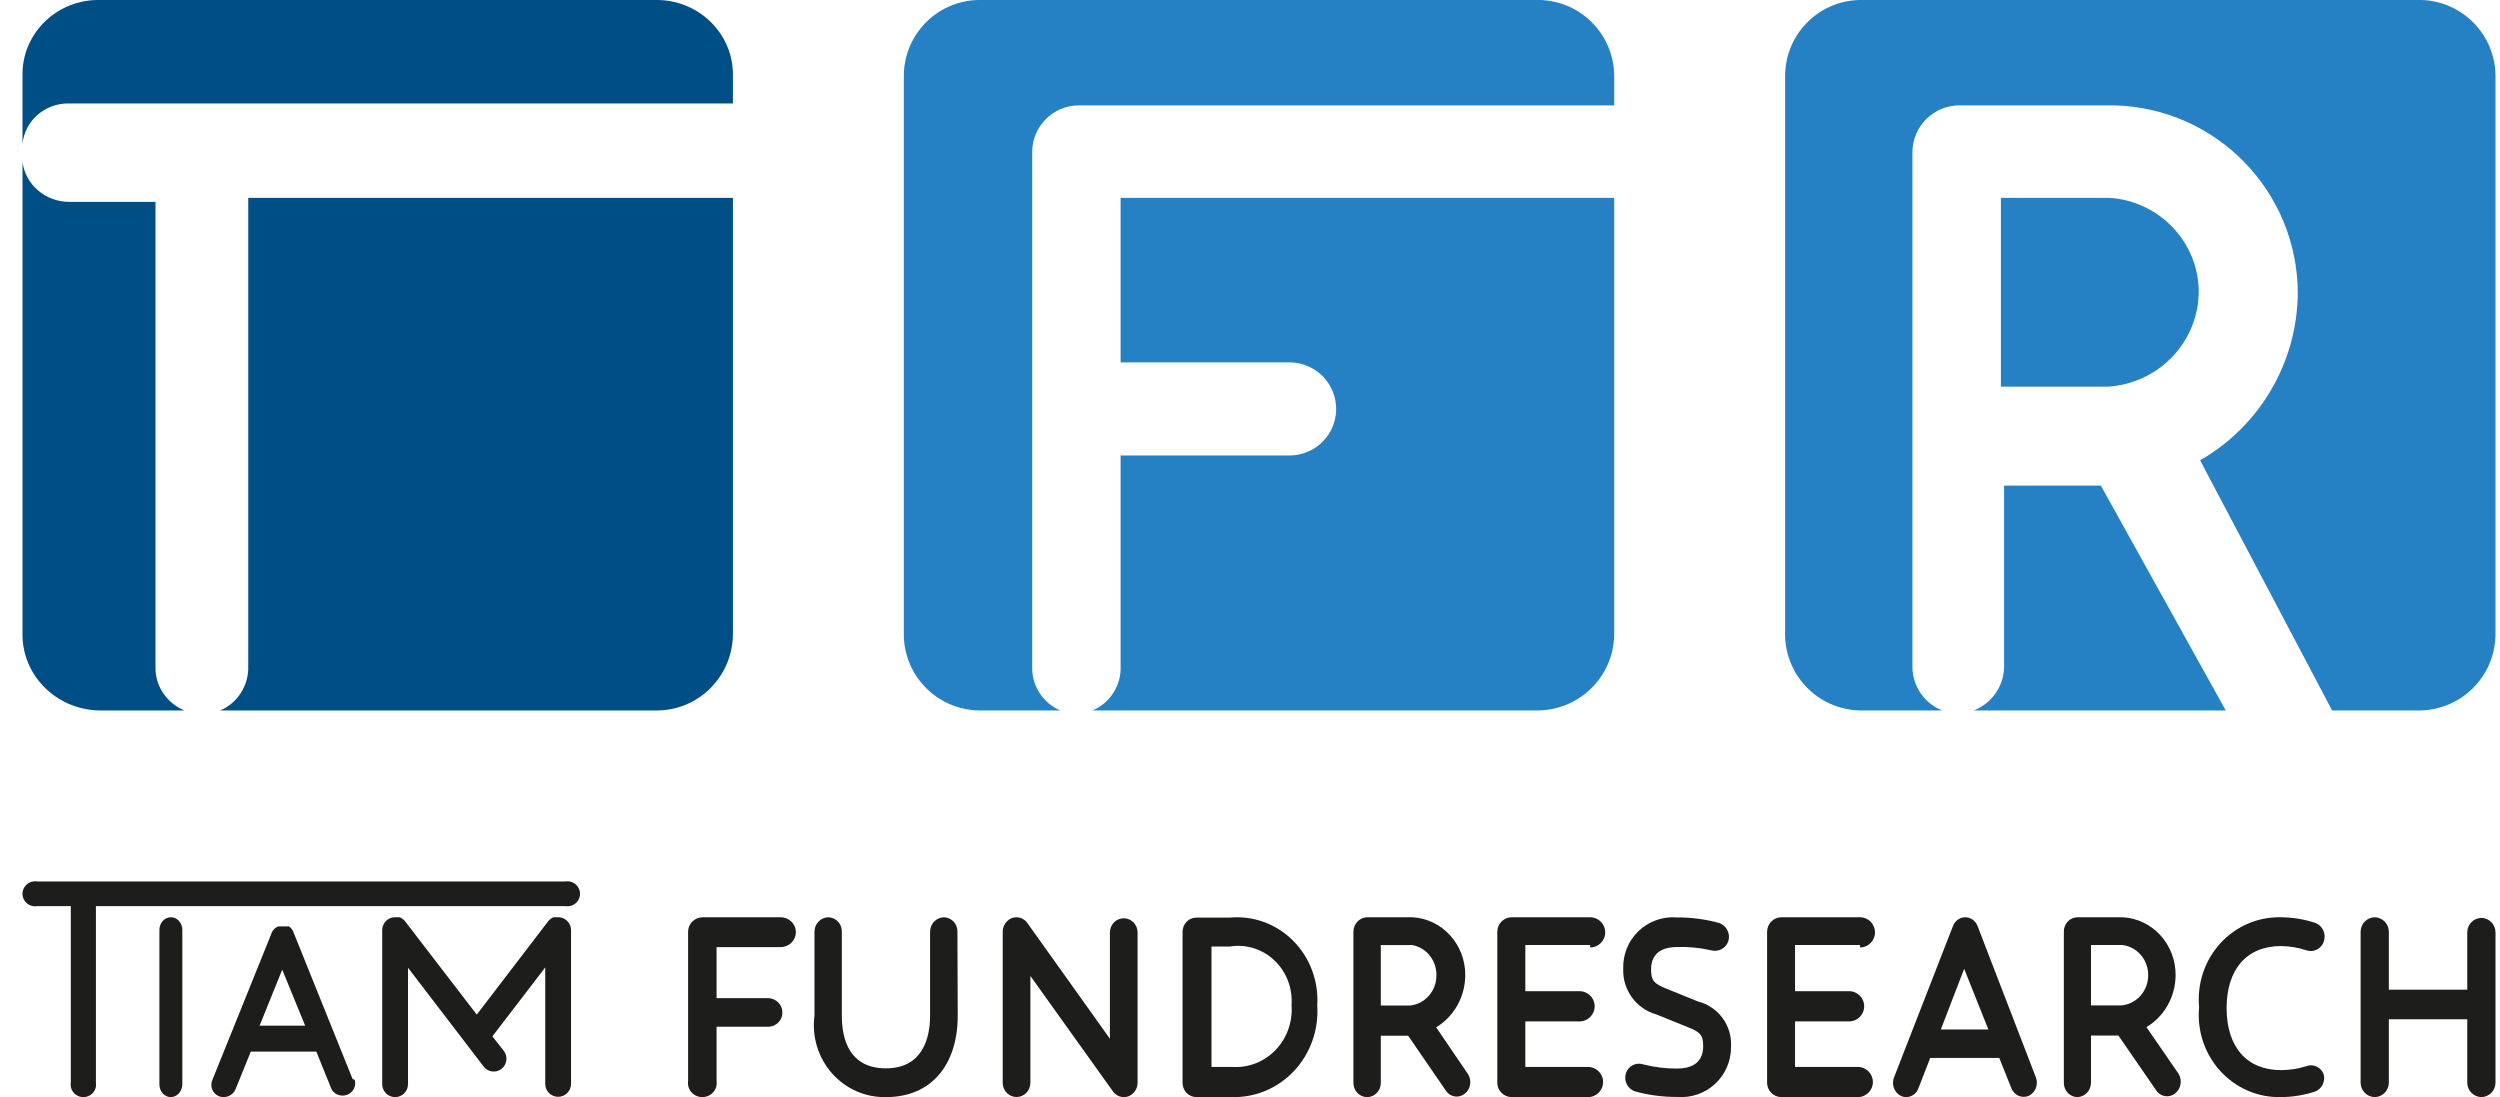 <?xml version="1.0" encoding="UTF-8"?>
<svg width="278px" height="122px" viewBox="0 0 278 122" version="1.1" xmlns="http://www.w3.org/2000/svg" xmlns:xlink="http://www.w3.org/1999/xlink">
    <title>Logo_TFR_RGB_TFR Copy</title>
    <g id="Page-1" stroke="none" stroke-width="1" fill="none" fill-rule="evenodd">
        <g id="Homepage-Desktop" transform="translate(-319, -38)" fill-rule="nonzero">
            <g id="Logo_TFR_RGB_TFR-Copy" transform="translate(319.5, 38)">
                <path d="M19.775,120.555 C19.775,121.353 19.198,122 18.485,122 L18.485,122 C18.146,122 17.821,121.847 17.583,121.575 C17.346,121.303 17.217,120.935 17.225,120.555 L17.225,103.412 C17.225,103.038 17.358,102.679 17.594,102.414 C17.831,102.149 18.151,102 18.485,102 L18.485,102 C18.825,101.991 19.153,102.136 19.396,102.402 C19.638,102.668 19.775,103.032 19.775,103.412 L19.775,120.555 Z" id="Path" fill="#1D1E1C"></path>
                <path d="M61.698,102 L61.231,102 L61.03,102 L61.03,102 C60.813,102.104 60.62,102.253 60.463,102.437 L52.517,112.824 L44.537,102.437 C44.38,102.253 44.187,102.104 43.97,102 L43.97,102 L43.769,102 L43.302,102 C42.574,102.068 42.014,102.676 42,103.412 L42,120.555 C42,121.353 42.643,122 43.436,122 C44.228,122 44.871,121.353 44.871,120.555 L44.871,107.613 L53.285,118.605 C53.764,119.227 54.653,119.34 55.271,118.857 C55.889,118.374 56.001,117.479 55.521,116.857 L54.253,115.244 L60.129,107.58 L60.129,120.521 C60.129,121.319 60.772,121.966 61.564,121.966 C62.357,121.966 63,121.319 63,120.521 L63,103.378 C62.97,102.655 62.413,102.067 61.698,102 L61.698,102 Z" id="Path" fill="#1D1E1C"></path>
                <path d="M38.694,119.953 L32.158,103.722 C32.065,103.439 31.881,103.192 31.636,103.017 L31.636,103.017 C31.572,102.994 31.503,102.994 31.44,103.017 L31.44,103.017 L31.211,103.017 L30.917,103.017 L30.427,103.017 C30.038,103.181 29.749,103.513 29.642,103.915 L23.107,120.113 C22.812,120.813 23.148,121.614 23.858,121.909 C24.58,122.176 25.387,121.836 25.688,121.139 L27.387,116.938 L34.675,116.938 L36.374,121.139 C36.723,121.74 37.47,121.994 38.122,121.734 C38.774,121.475 39.131,120.782 38.956,120.113 L38.694,119.953 Z M28.368,114.051 L30.884,107.828 L33.433,114.051 L28.368,114.051 Z" id="Shape" fill="#1D1E1C"></path>
                <path d="M62.372,98.016 L3.628,98.016 C3.078,97.933 2.529,98.175 2.227,98.635 C1.924,99.095 1.924,99.687 2.227,100.147 C2.529,100.606 3.078,100.849 3.628,100.765 L7.373,100.765 L7.373,120.398 C7.288,120.939 7.535,121.479 8.002,121.777 C8.469,122.074 9.07,122.074 9.537,121.777 C10.004,121.479 10.25,120.939 10.166,120.398 L10.166,100.765 L62.372,100.765 C62.922,100.849 63.471,100.606 63.773,100.147 C64.076,99.687 64.076,99.095 63.773,98.635 C63.471,98.175 62.922,97.933 62.372,98.016 Z" id="Path" fill="#1D1E1C"></path>
                <path d="M86.298,105.318 L79.183,105.318 L79.183,110.991 L84.936,110.991 C85.812,111.026 86.503,111.729 86.502,112.583 C86.511,112.997 86.351,113.397 86.058,113.696 C85.764,113.994 85.361,114.167 84.936,114.176 L79.183,114.176 L79.183,120.214 C79.274,120.819 78.994,121.42 78.466,121.752 C77.939,122.083 77.261,122.083 76.734,121.752 C76.206,121.42 75.926,120.819 76.017,120.214 L76.017,103.626 C76.008,103.203 76.171,102.795 76.471,102.49 C76.772,102.185 77.184,102.009 77.617,102 L86.298,102 C87.238,102 88,102.743 88,103.659 C88,104.575 87.238,105.318 86.298,105.318 L86.298,105.318 Z" id="Path" fill="#1D1E1C"></path>
                <path d="M106,112.932 C106,118.531 102.958,121.997 98.052,121.997 C95.752,122.057 93.543,121.087 92.007,119.342 C90.471,117.598 89.763,115.255 90.07,112.932 L90.07,103.633 C90.062,103.209 90.219,102.798 90.507,102.492 C90.795,102.186 91.191,102.009 91.608,102 C92.021,102.009 92.414,102.187 92.697,102.494 C92.981,102.801 93.13,103.212 93.112,103.633 L93.112,112.932 C93.112,115.598 93.963,118.798 98.019,118.798 C102.075,118.798 102.925,115.465 102.925,112.932 L102.925,103.633 C102.917,103.209 103.074,102.798 103.362,102.492 C103.65,102.186 104.046,102.009 104.463,102 C104.876,102.009 105.269,102.187 105.552,102.494 C105.835,102.801 105.985,103.212 105.967,103.633 L106,112.932 Z" id="Path" fill="#1D1E1C"></path>
                <path d="M126,120.377 C126.01,121.069 125.588,121.69 124.952,121.921 C124.323,122.135 123.632,121.904 123.249,121.35 L114.079,108.525 L114.079,120.41 C114.079,121.282 113.389,121.988 112.539,121.988 C111.689,121.988 111,121.282 111,120.41 L111,103.623 C110.999,102.934 111.418,102.318 112.048,102.079 C112.676,101.865 113.367,102.096 113.751,102.65 L122.921,115.508 L122.921,103.69 C122.921,102.819 123.61,102.113 124.461,102.113 C125.311,102.113 126,102.819 126,103.69 L126,120.377 Z" id="Path" fill="#1D1E1C"></path>
                <path d="M136.426,121.995 L132.527,121.995 C132.117,121.995 131.723,121.824 131.436,121.522 C131.149,121.219 130.992,120.811 131,120.387 L131,103.647 C130.992,103.224 131.149,102.815 131.436,102.513 C131.723,102.21 132.117,102.04 132.527,102.04 L136.232,102.04 C138.838,101.789 141.42,102.728 143.296,104.609 C145.171,106.491 146.152,109.125 145.979,111.816 C146.155,114.509 145.217,117.152 143.396,119.091 C141.576,121.031 139.044,122.086 136.426,121.995 L136.426,121.995 Z M136.426,105.254 L134.217,105.254 L134.217,118.646 L136.621,118.646 C138.406,118.739 140.142,118.035 141.386,116.714 C142.631,115.394 143.262,113.584 143.12,111.749 C143.251,109.885 142.549,108.061 141.214,106.796 C139.878,105.531 138.056,104.963 136.264,105.254 L136.426,105.254 Z" id="Shape" fill="#1D1E1C"></path>
                <path d="M162.697,119.378 C163.205,120.093 163.06,121.1 162.373,121.63 C162.051,121.886 161.642,121.992 161.242,121.921 C160.843,121.851 160.49,121.612 160.267,121.261 L156.089,115.176 L153.045,115.176 L153.045,120.42 C153.045,121.293 152.363,122 151.522,122 C150.682,122 150,121.293 150,120.42 L150,103.613 C150,102.735 150.676,102.018 151.522,102 L156.543,102 C159.858,102.162 162.459,105.01 162.438,108.454 C162.424,110.841 161.191,113.042 159.199,114.235 L162.697,119.378 Z M156.543,105.092 L153.045,105.092 L153.045,111.815 L156.284,111.815 C157.958,111.658 159.238,110.198 159.231,108.454 C159.254,106.799 158.114,105.374 156.543,105.092 Z" id="Shape" fill="#1D1E1C"></path>
                <path d="M176.324,105.087 L169.117,105.087 L169.117,110.221 L175.151,110.221 C176.076,110.221 176.827,110.973 176.827,111.899 C176.827,112.826 176.076,113.577 175.151,113.577 L169.117,113.577 L169.117,118.644 L176.089,118.644 C177.015,118.644 177.765,119.395 177.765,120.322 C177.765,121.249 177.015,122 176.089,122 L167.542,122 C166.68,121.964 165.999,121.253 166,120.389 L166,103.611 C165.999,102.747 166.68,102.036 167.542,102 L176.324,102 C177.25,102 178,102.751 178,103.678 C178,104.605 177.25,105.356 176.324,105.356 L176.324,105.087 Z" id="Path" fill="#1D1E1C"></path>
                <path d="M185.997,121.981 C184.407,121.989 182.822,121.779 181.289,121.356 C180.473,121.061 180.037,120.175 180.301,119.35 C180.422,118.958 180.697,118.631 181.063,118.445 C181.429,118.259 181.855,118.229 182.244,118.363 C183.47,118.676 184.732,118.831 185.997,118.824 C187.314,118.824 188.895,118.396 188.895,116.325 C188.895,115.075 188.533,114.746 187.183,114.22 L183.693,112.806 C181.428,112.167 179.901,110.056 180.005,107.709 C179.952,106.132 180.577,104.607 181.722,103.52 C182.867,102.433 184.423,101.887 185.997,102.019 C187.588,102.011 189.172,102.221 190.706,102.644 C191.509,102.952 191.94,103.827 191.693,104.65 C191.426,105.457 190.568,105.907 189.751,105.67 C188.52,105.39 187.259,105.268 185.997,105.308 C184.68,105.308 183.1,105.736 183.1,107.807 C183.1,109.09 183.462,109.386 184.812,109.945 L188.302,111.359 C190.592,111.94 192.142,114.068 191.99,116.423 C192.004,117.977 191.363,119.466 190.222,120.524 C189.082,121.581 187.548,122.11 185.997,121.981 L185.997,121.981 Z" id="Path" fill="#1D1E1C"></path>
                <path d="M206.329,105.087 L199.109,105.087 L199.109,110.221 L205.125,110.221 C206.048,110.221 206.797,110.973 206.797,111.899 C206.797,112.826 206.048,113.577 205.125,113.577 L199.109,113.577 L199.109,118.644 L206.095,118.644 C207.018,118.644 207.766,119.395 207.766,120.322 C207.766,121.249 207.018,122 206.095,122 L197.571,122 C196.698,121.982 196,121.266 196,120.389 L196,103.611 C196,102.734 196.698,102.018 197.571,102 L206.329,102 C207.252,102 208,102.751 208,103.678 C208,104.605 207.252,105.356 206.329,105.356 L206.329,105.087 Z" id="Path" fill="#1D1E1C"></path>
                <path d="M225.889,119.801 C226.194,120.592 225.85,121.491 225.102,121.857 C224.736,122.012 224.326,122.01 223.962,121.852 C223.598,121.693 223.311,121.392 223.166,121.014 L221.82,117.643 L214.142,117.643 L212.829,121.014 C212.697,121.396 212.419,121.705 212.06,121.87 C211.701,122.036 211.291,122.043 210.926,121.891 C210.165,121.537 209.805,120.635 210.106,119.835 L216.669,102.978 C216.882,102.401 217.414,102.015 218.014,102 C218.618,101.995 219.164,102.369 219.392,102.944 L225.889,119.801 Z M220.606,114.474 L217.915,107.731 L215.323,114.474 L220.606,114.474 Z" id="Shape" fill="#1D1E1C"></path>
                <path d="M241.72,119.349 C242.204,120.076 242.046,121.068 241.363,121.597 C241.041,121.853 240.631,121.958 240.231,121.888 C239.83,121.818 239.477,121.579 239.254,121.228 L235.068,115.154 L232.018,115.154 L232.018,120.389 C232.018,121.266 231.34,121.982 230.493,122 C230.088,121.991 229.704,121.817 229.424,121.514 C229.144,121.212 228.992,120.808 229,120.389 L229,103.611 C228.992,103.192 229.144,102.788 229.424,102.486 C229.704,102.183 230.088,102.009 230.493,102 L235.522,102 C238.843,102.162 241.449,105.005 241.428,108.443 C241.414,110.826 240.179,113.023 238.183,114.215 L241.72,119.349 Z M235.522,105.087 L232.018,105.087 L232.018,111.799 L235.425,111.799 C237.102,111.642 238.385,110.184 238.378,108.443 C238.39,106.736 237.161,105.292 235.522,105.087 Z" id="Shape" fill="#1D1E1C"></path>
                <path d="M256.995,121.364 C255.755,121.778 254.459,121.991 253.154,121.997 C250.601,122.066 248.141,121.011 246.399,119.099 C244.656,117.188 243.797,114.603 244.041,112 C243.797,109.397 244.656,106.812 246.399,104.901 C248.141,102.989 250.601,101.934 253.154,102.003 C254.459,102.01 255.755,102.224 256.995,102.636 C257.793,102.962 258.195,103.875 257.907,104.702 C257.774,105.096 257.493,105.42 257.126,105.601 C256.76,105.782 256.338,105.807 255.954,105.669 C255.049,105.371 254.105,105.213 253.154,105.202 C249.346,105.202 247.1,107.768 247.1,112.1 C247.1,116.432 249.346,118.998 253.154,118.998 C254.103,118.993 255.046,118.847 255.954,118.565 C256.333,118.415 256.755,118.43 257.124,118.606 C257.492,118.782 257.775,119.104 257.907,119.498 C258.081,120.263 257.698,121.047 256.995,121.364 Z" id="Path" fill="#1D1E1C"></path>
                <path d="M277,120.389 C277,121.266 276.302,121.982 275.43,122 C274.557,121.982 273.859,121.266 273.86,120.389 L273.86,113.342 L265.14,113.342 L265.14,120.389 C265.141,121.266 264.443,121.982 263.57,122 C262.698,121.982 262,121.266 262,120.389 L262,103.611 C262,102.734 262.698,102.018 263.57,102 C264.443,102.018 265.141,102.734 265.14,103.611 L265.14,110.054 L273.86,110.054 L273.86,103.678 C273.859,102.801 274.557,102.085 275.43,102.067 C276.302,102.085 277,102.801 277,103.678 L277,120.389 Z" id="Path" fill="#1D1E1C"></path>
                <path d="M27.105,74.088 C27.168,76.213 25.937,78.161 24,79 L72.763,79 C77.4,78.874 81.072,75.008 80.999,70.33 L80.999,22 L27.105,22 L27.105,74.088 Z" id="Path" fill="#004E86"></path>
                <path d="M16.792,74.127 L16.792,22.448 L7.203,22.448 C4.559,22.451 2.328,20.542 2.003,18 L2.003,70.332 C1.871,74.981 5.646,78.858 10.445,79 L20,79 C17.999,78.168 16.727,76.235 16.792,74.127 L16.792,74.127 Z" id="Path" fill="#004E86"></path>
                <path d="M7.165,11.502 L81,11.502 L81,8.289 C81.001,3.785 77.321,0.105 72.712,0 L10.224,0 C5.581,0.123 1.91,3.882 2.002,8.418 L2.002,16 C2.259,13.415 4.507,11.456 7.165,11.502 Z" id="Path" fill="#004E86"></path>
                <path d="M1.506,16.5 C1.491,16.71 1.491,16.92 1.506,17.13 L1.506,15.87 C1.491,16.08 1.491,16.29 1.506,16.5 Z" id="Path" fill="#004E86"></path>
                <path d="M124.112,40.297 L142.882,40.297 C144.739,40.297 146.455,41.283 147.383,42.885 C148.312,44.486 148.312,46.459 147.383,48.06 C146.455,49.662 144.739,50.648 142.882,50.648 L124.112,50.648 L124.112,74.121 C124.177,76.229 122.944,78.163 121,79 L170.657,79 C175.353,78.874 179.073,75.008 178.999,70.33 L178.999,22 L124.112,22 L124.112,40.297 Z" id="Path" fill="#2581C4"></path>
                <path d="M114.279,74.128 L114.279,16.886 C114.297,14.04 116.598,11.736 119.442,11.718 L179,11.718 L179,8.427 C178.966,3.838 175.296,0.107 170.713,0 L108.228,0 C103.586,0.126 99.914,3.977 100.006,8.624 L100.006,70.178 C99.918,72.459 100.75,74.679 102.315,76.339 C103.88,77.998 106.047,78.958 108.327,79 L117.403,79 C115.46,78.174 114.22,76.241 114.279,74.128 L114.279,74.128 Z" id="Path" fill="#2581C4"></path>
                <path d="M222.353,54 L222.353,74.197 C222.313,76.311 220.995,78.199 219,79 L247,79 L233.117,54 L222.353,54 Z" id="Path" fill="#2581C4"></path>
                <path d="M234.105,22 L222,22 L222,43 L233.841,43 C239.577,42.671 244.045,37.96 244,32.288 C243.894,26.849 239.603,22.386 234.105,22 Z" id="Path" fill="#2581C4"></path>
                <path d="M268.771,0 L206.235,0 C201.589,0.126 197.914,3.977 198.006,8.624 L198.006,70.178 C197.918,72.453 198.746,74.669 200.305,76.327 C201.865,77.986 204.025,78.949 206.301,79 L215.451,79 C213.487,78.206 212.19,76.312 212.159,74.194 L212.159,16.919 C212.177,14.042 214.515,11.718 217.393,11.718 L234.672,11.718 C245.963,12.038 254.964,21.258 255.013,32.555 C254.968,40.256 250.831,47.352 244.151,51.185 L258.831,79 L268.705,79 C273.374,78.874 277.073,75.014 276.999,70.343 L276.999,8.46 C276.983,3.883 273.344,0.142 268.771,0 L268.771,0 Z" id="Path" fill="#2581C4"></path>
            </g>
        </g>
    </g>
</svg>